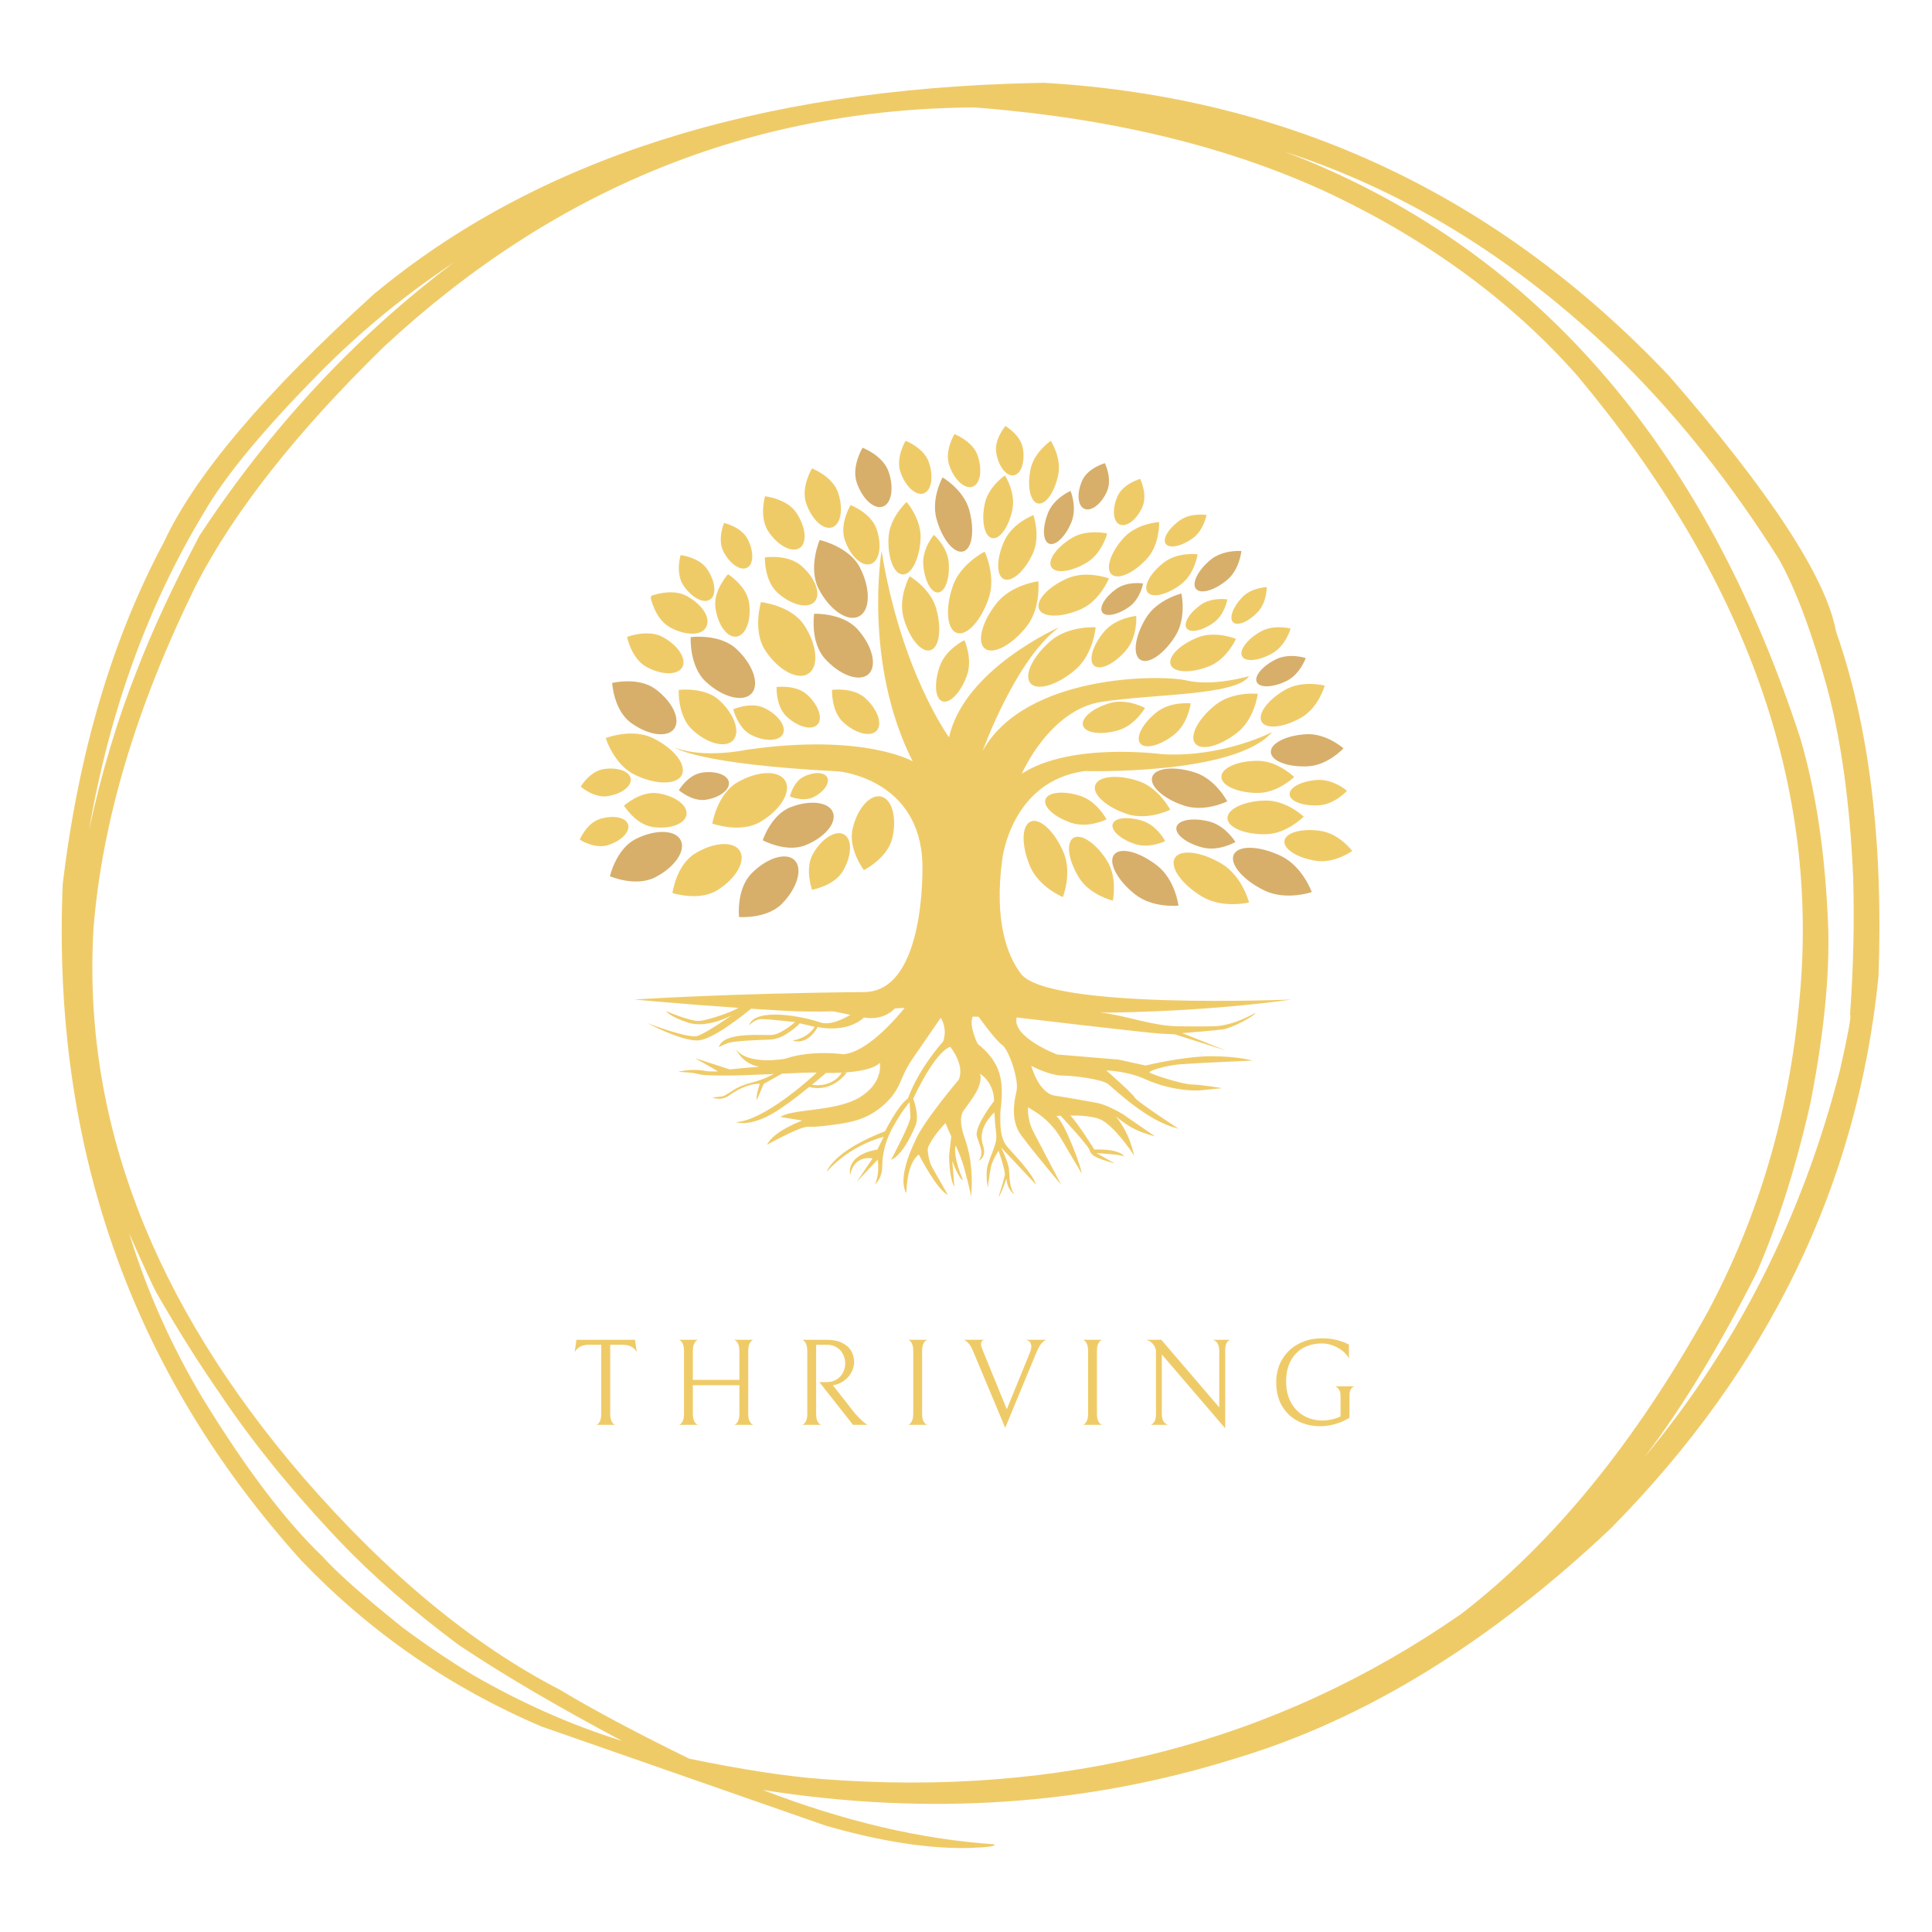 <svg xmlns="http://www.w3.org/2000/svg" xmlns:xlink="http://www.w3.org/1999/xlink" width="500" zoomAndPan="magnify" viewBox="0 0 375 375" height="500" preserveAspectRatio="xMidYMid meet" version="1.2"><defs><clipPath id="c4c28134f4"><path d="M 123 106 L 251 106 L 251 232.688 L 123 232.688 Z M 123 106 "/></clipPath><clipPath id="5a5011b592"><path d="M 193 82.688 L 199 82.688 L 199 93 L 193 93 Z M 193 82.688 "/></clipPath><clipPath id="bcdafde854"><path d="M 112.5 149 L 123 149 L 123 155 L 112.5 155 Z M 112.5 149 "/></clipPath><clipPath id="72d51463f8"><path d="M 112.5 158 L 122 158 L 122 165 L 112.5 165 Z M 112.5 158 "/></clipPath><clipPath id="cb106f97de"><path d="M 249 161 L 262.5 161 L 262.5 168 L 249 168 Z M 249 161 "/></clipPath></defs><g id="bd4c97e1af"><path style=" stroke:none;fill-rule:nonzero;fill:#efcb68;fill-opacity:1;" d="M 88.215 50.859 L 87.555 51.348 C 68.719 65.609 52.445 83.137 38.742 103.934 C 33.562 113.738 29.484 122.527 26.512 130.293 C 22.797 139.668 19.727 149.898 17.297 160.984 C 21.289 137.996 28.695 117.539 39.516 99.613 C 43.602 92.48 51.188 83.32 62.266 72.129 C 70.012 64.297 78.66 57.203 88.215 50.859 M 249.387 29.457 L 250.176 29.719 C 273.738 37.5 295.398 51.086 315.16 70.473 C 326.094 81.348 336.148 94.055 345.328 108.598 C 348.523 114.363 351.551 122.383 354.414 132.656 C 357.281 142.992 359.043 155.5 359.691 170.18 C 359.957 178.68 359.754 187.621 359.09 197.012 C 359.41 196.914 358.766 200.461 357.152 207.648 C 349.871 236.133 337.203 261.215 319.152 282.895 C 326.57 273.125 333.863 261.125 341.027 246.891 C 345.199 237.258 348.684 226.223 351.473 213.793 C 354.289 199.25 355.371 186.98 354.715 176.984 C 354.066 164.293 352.312 153.082 349.457 143.352 C 330.633 85.691 297.277 47.727 249.387 29.457 M 25.082 239.43 L 25.145 239.574 C 27.953 245.895 29.68 249.645 30.316 250.832 C 34.465 258.051 38.559 264.566 42.605 270.387 C 48.84 279.738 56.598 289.312 65.879 299.102 C 72.312 305.863 80.051 312.605 89.094 319.328 C 97.582 325.008 108.129 331.203 120.73 337.91 C 110.953 334.867 101.293 330.594 91.75 325.086 C 87.086 322.25 82.547 319.184 78.141 315.895 C 70.617 309.875 65.418 305.266 62.547 302.066 C 55.449 295.277 47.727 285.082 39.383 271.48 C 33.258 261.242 28.492 250.559 25.082 239.43 M 189.082 20.855 L 190.008 20.922 C 216.332 23.031 239.168 28.645 258.52 37.762 C 277.637 46.902 293.512 58.617 306.148 72.91 C 339.02 112.246 353.379 152.77 349.227 194.48 C 347.242 216.168 341.312 236.242 331.438 254.703 C 317.352 280.043 301.422 299.555 283.648 313.242 C 247.66 338.266 206.211 348.949 159.305 345.293 C 152.562 344.781 144.062 343.473 133.797 341.367 C 123.535 336.34 115.18 331.891 108.734 328.012 C 91.734 319.242 75.113 305.5 58.875 286.781 C 29.531 252.688 15.961 217.129 18.156 180.113 C 19.84 159.273 26.469 137.094 38.047 113.578 C 45.367 99.336 57.5 83.934 74.449 67.367 C 107.504 36.621 145.715 21.117 189.082 20.855 M 202.758 16.078 L 200.793 16.109 C 146.75 17.258 103.996 30.934 72.527 57.129 C 51.324 76.344 37.754 92.383 31.809 105.242 C 21.781 123.969 15.238 146.086 12.172 171.598 C 10.043 222.57 25.496 266.355 58.531 302.945 C 71.855 316.844 87.379 327.566 105.102 335.113 L 160.277 354.363 C 170.953 357.434 180.246 358.875 188.156 358.688 C 191.781 358.566 193.387 358.328 192.977 357.973 C 178.781 357.02 163.805 353.504 148.055 347.43 C 180.156 352.512 210.855 350.438 240.152 341.203 C 265.008 333.695 289.18 318.844 312.668 296.652 C 343.262 265.66 360.578 229.945 364.617 189.512 C 365.562 163.281 362.816 140.965 356.371 122.562 C 354.465 112.152 343.672 95.629 323.992 72.992 C 290.73 37.848 250.316 18.875 202.758 16.078 "/><g clip-rule="nonzero" clip-path="url(#c4c28134f4)"><path style=" stroke:none;fill-rule:nonzero;fill:#efcb68;fill-opacity:1;" d="M 228.641 199.199 C 223.691 199.133 218.859 197.18 213.898 196.574 C 213.762 196.559 213.629 196.543 213.496 196.527 C 214.543 196.547 215.578 196.547 216.602 196.527 C 236.73 196.152 250.68 194.004 250.68 194.004 C 250.68 194.004 203.391 196.012 198.137 188.98 C 195.516 185.477 192.91 178.836 194.547 166.719 C 194.547 166.719 196.27 151.559 210.57 149.66 C 210.57 149.66 239.691 150.523 246.926 142.082 C 246.926 142.082 237.449 147.078 225.559 146.387 C 225.559 146.387 207.812 143.977 198.336 150.18 C 198.336 150.18 203.68 137.773 213.844 136.223 C 224.012 134.672 240.035 135.016 242.445 131.227 C 242.445 131.227 235.555 133.293 230.387 132.086 C 225.215 130.879 199.027 130.879 190.754 145.699 C 190.754 145.699 197.129 127.953 205.574 121.75 C 205.574 121.75 187.137 129.848 184.207 143.113 C 184.207 143.113 174.902 130.363 171.113 106.93 C 171.113 106.93 167.492 128.641 177.145 147.766 C 177.145 147.766 167.668 142.254 144.922 145.527 C 144.922 145.527 136.766 147.309 131.023 145.125 C 131.023 145.125 135.387 148.34 162.727 149.719 C 162.727 149.719 178.578 151.098 179.039 167.641 C 179.039 167.641 179.844 192.449 167.742 192.559 C 141.5 192.793 123.172 194.004 123.172 194.004 C 123.172 194.004 131.309 194.805 143.328 195.625 C 141.727 196.605 137.383 197.984 135.848 198.156 C 134.125 198.348 129.262 196.242 129.262 196.242 C 129.262 196.242 129.914 197.312 133.59 198.5 C 137.266 199.688 142.012 197.086 142.012 197.086 C 142.012 197.086 137.18 200.453 135.418 201.066 C 133.656 201.68 125.625 198.578 125.625 198.578 C 125.625 198.578 132.211 202.102 135.504 201.945 C 138.234 201.82 143.926 197.32 145.785 195.789 C 147.82 195.922 149.949 196.055 152.16 196.184 C 155.375 196.371 158.531 196.379 161.711 196.297 L 165.047 196.973 C 163.434 197.945 160.973 199.086 159.129 198.426 C 156.141 197.352 146.531 195.398 145.383 199.035 C 145.383 199.035 146.453 197.848 147.68 197.812 C 148.902 197.773 154.34 198.387 154.34 198.387 C 154.34 198.387 151.969 200.453 150.207 200.836 C 148.82 201.137 140.469 200.004 139.523 203.25 C 139.523 203.25 140.844 202.586 141.32 202.445 C 142.734 202.027 146.852 201.867 149.199 201.797 C 150.383 201.762 151.535 201.406 152.531 200.766 C 153.543 200.117 154.734 199.273 155.223 198.621 L 158.133 199.305 C 158.133 199.305 156.98 201.457 153.844 201.953 C 153.844 201.953 156.562 203.172 158.707 199.344 C 158.707 199.344 164.191 200.676 167.684 197.508 C 170.996 198.039 172.918 196.555 173.707 195.73 C 174.328 195.699 174.957 195.664 175.59 195.633 C 173.539 198.164 168.191 204.219 163.703 204.629 C 163.703 204.629 157.602 203.73 152.406 205.492 C 152.406 205.492 145.266 206.887 142.852 203.672 C 142.852 203.672 144.078 206.492 147.348 207.047 C 147.238 207.062 147.129 207.074 147.023 207.082 C 145.473 207.211 143.871 207.32 141.66 207.574 L 134.887 205.371 L 139.367 207.938 C 138.473 208.023 137.562 207.98 136.668 207.824 C 134.066 207.363 131.652 208.035 131.652 208.035 C 131.652 208.035 134.137 208.16 134.887 208.332 C 136.672 208.742 136.652 208.707 140.613 208.762 C 142.57 208.793 146.512 208.625 150.188 208.461 C 150.059 208.527 149.91 208.602 149.758 208.684 C 148.582 209.289 147.344 209.762 146.062 210.09 C 144.895 210.387 143.418 210.871 142.348 211.59 C 141.805 211.953 141.258 212.305 140.688 212.621 C 140.477 212.742 140.238 212.816 139.996 212.84 L 138.277 213.016 C 138.277 213.016 138.363 213.055 138.512 213.102 C 139.535 213.445 140.656 213.258 141.531 212.625 C 142.707 211.777 145.074 210.324 147.484 210.352 C 147.484 210.352 146.605 212.922 146.91 213.484 L 148.25 210.371 L 151.801 208.391 C 154.918 208.25 157.574 208.141 158.246 208.188 C 158.32 208.195 158.414 208.199 158.523 208.207 C 157.145 209.484 148.281 217.52 142.852 217.801 C 142.852 217.801 144.805 218.68 148.863 216.727 C 151.094 215.656 154.477 213.082 157.074 210.98 C 161.684 212.152 164.332 208.188 164.332 208.188 L 163.621 208.188 C 166.477 208.023 169.586 207.535 170.766 206.293 C 170.766 206.293 171.57 210.086 166.918 212.957 C 162.266 215.828 153.824 215.141 151.469 216.805 L 155.719 217.492 C 155.719 217.492 150.09 219.562 148.883 222.203 C 148.883 222.203 155.203 218.641 156.867 218.699 C 158.77 218.766 160.738 218.457 162.617 218.195 C 164.988 217.859 167.148 217.387 169.242 216.141 C 170.598 215.336 171.824 214.316 172.859 213.129 C 173.996 211.82 174.59 210.438 175.258 208.875 C 175.75 207.73 176.352 206.633 177.059 205.605 L 182.598 197.551 C 182.598 197.551 183.977 199.574 183.059 202.16 C 183.059 202.16 178.461 207.156 176.223 213.188 C 174.164 214.738 171.801 219.562 171.801 219.562 C 161.5 223.543 160.465 227.449 160.465 227.449 C 165.215 222.09 171.508 220.672 171.508 220.672 L 170.309 223.121 C 163.914 224.234 165.023 228.062 165.023 228.062 C 165.789 224.043 169.367 224.844 169.367 224.844 L 166.285 229.402 L 170.344 225.094 C 170.344 225.094 170.5 225.457 170.461 226.949 C 170.422 228.445 169.848 229.938 169.848 229.938 C 171.168 228.52 171.246 227.148 171.258 226.117 C 171.301 222.664 172.668 219.957 173.219 218.949 C 175.07 215.547 176.547 213.934 176.547 213.934 L 176.691 216.453 L 176.719 216.695 C 176.844 217.906 172.949 225.113 172.949 225.113 C 172.949 225.113 175.094 224.691 177.695 218.488 C 178.527 216.512 177.258 213.242 177.258 213.242 C 177.258 213.242 181.336 204.285 184.438 203.191 C 184.438 203.191 187.309 206.66 186.102 209.551 C 186.102 209.551 178.98 217.953 177.602 221.516 C 177.602 221.516 173.984 228.578 175.934 231.566 C 175.934 231.566 175.914 225.828 178.348 224.098 C 178.348 224.098 181.852 230.992 183.977 231.91 C 183.977 231.91 183.09 230.336 181.07 226.816 C 180.664 226.109 180.379 225.34 180.246 224.539 C 180.121 223.816 179.918 223.043 180.27 222.375 C 181.66 219.734 183.516 218.062 183.516 217.953 C 183.516 218.059 183.617 218.219 183.656 218.312 C 183.789 218.652 183.93 218.992 184.074 219.328 C 184.281 219.809 184.504 220.285 184.73 220.754 L 184.633 220.594 C 184.633 220.594 184.281 223.621 184.211 224.367 C 184.211 224.367 184.242 228.789 185.238 230.32 L 184.836 225.305 C 184.836 225.305 186.082 228.887 186.926 229.059 C 186.926 229.059 184.941 224.703 185.484 222.316 C 185.66 222.684 185.828 223.055 185.988 223.434 C 186.566 224.812 187.043 226.238 187.406 227.691 C 187.633 228.605 187.891 229.512 188.109 230.434 C 188.254 231.047 188.414 231.68 188.457 232.312 C 188.457 232.312 188.891 229.762 188.383 225.66 C 188.176 223.988 187.766 222.352 187.203 220.766 C 186.676 219.273 186.094 216.934 187.02 215.598 C 188.457 213.531 190.867 210.773 190.238 208.418 C 190.238 208.418 192.938 210.027 192.938 213.703 C 192.938 213.703 189.07 218.68 189.605 220.559 C 190.141 222.434 191.137 223.773 189.91 225.305 C 189.91 225.305 191.594 224.691 190.828 222.395 C 190.105 220.219 190.754 218.148 193 215.918 C 193.082 217.418 193.227 218.891 193.352 220.008 C 193.43 220.688 193.375 221.379 193.18 222.035 C 192.734 223.523 192.043 224.969 191.707 226.195 C 191.227 227.965 191.719 230.32 191.711 230.551 C 191.695 230.934 192.098 227.449 192.391 226.309 C 192.711 225.059 193.816 223.352 193.816 223.352 C 193.816 223.352 195.172 227.266 195.043 228.062 C 194.914 228.859 193.816 232.312 193.816 232.312 C 194.316 231.852 195.348 228.75 195.348 228.75 C 195.52 231.105 196.957 231.852 196.957 231.852 C 195.922 230.664 195.961 228.445 195.848 226.988 C 195.73 225.535 194.285 222.691 194.285 222.691 L 201.09 229.938 C 200.387 227.742 197.32 224.637 195.551 222.633 C 194.484 221.426 194.223 219.684 194.172 218.074 C 194.141 217.098 194.141 216.047 194.227 215.312 C 194.918 209.574 194.199 206.18 189.777 202.617 C 189.777 202.617 188 199.16 188.801 197.328 L 189.949 197.355 C 189.949 197.355 193.164 201.871 194.488 202.789 C 195.809 203.711 197.816 209.566 197.301 211.809 C 196.785 214.047 196.152 217.578 198.219 220.367 C 201.004 224.117 205.973 229.957 205.973 229.957 L 200.613 219.73 C 199.836 218.246 199.465 216.582 199.543 214.91 L 200.895 215.758 C 202.949 217.051 204.664 218.812 205.898 220.906 L 209.938 227.746 C 210.023 226.914 206.691 217.867 205.035 216.613 C 205.035 216.613 205.352 216.59 205.863 216.562 C 206.797 217.57 211.125 222.27 211.43 223.121 C 211.773 224.078 212.082 224.668 216.406 225.828 L 212.809 223.812 C 212.809 223.812 217.762 224.07 218.246 224.5 C 218.246 224.5 217.621 222.965 212.406 223.121 C 212.406 223.121 209.363 218.203 207.762 216.516 C 209.625 216.512 212.012 216.637 213.461 217.227 C 216.102 218.297 219.738 223.621 220.121 224.309 C 220.121 224.309 219.434 220.098 216.562 216.688 C 216.562 216.688 218.754 218.5 220.504 219.293 C 222.441 220.172 224.18 220.559 224.18 220.559 L 217.863 216.203 C 216.773 215.57 214.582 214.375 212.91 214.066 C 210.324 213.594 206.648 212.934 204.77 212.668 C 201.594 212.219 200.172 206.887 200.172 206.887 C 200.172 206.887 203.621 208.727 206.148 208.762 C 208.676 208.801 213.883 209.492 215.07 210.41 C 216.258 211.328 222.805 217.762 228.738 219.062 C 228.738 219.062 220.66 213.816 220.238 213.012 C 219.816 212.211 214.723 207.77 214.723 207.77 C 214.723 207.77 218.746 207.844 222.344 209.492 C 225.941 211.137 230.77 212.02 234.098 211.52 L 237.199 211.215 C 237.199 211.215 233.328 210.539 231.246 210.488 C 229.32 210.441 223.492 208.496 223.148 208.188 C 222.805 207.883 226.211 206.812 229.008 206.582 C 231.801 206.352 243.098 205.855 243.098 205.855 C 243.098 205.855 240.492 205.051 235.246 205.012 C 230 204.973 222.344 206.812 222.344 206.812 L 217.098 205.664 L 205.152 204.668 C 205.152 204.668 196.344 201.305 197.34 197.492 C 197.34 197.492 222.957 200.531 225.484 200.645 L 228.012 200.762 L 237.965 203.902 L 229.465 200.531 C 229.465 200.531 235.746 200.035 237.391 199.805 C 239.039 199.574 243.594 197.199 243.672 196.586 C 243.672 196.586 239.574 199.078 235.707 199.191 C 233.82 199.246 231.02 199.23 228.641 199.199 Z M 157.59 210.562 C 158.793 209.578 159.777 208.738 160.332 208.262 C 161.219 208.273 162.289 208.262 163.406 208.199 C 161.574 210.969 158.457 210.699 157.59 210.562 Z M 157.59 210.562 "/></g><path style=" stroke:none;fill-rule:nonzero;fill:#efcb68;fill-opacity:1;" d="M 191.898 116.156 C 190.402 120.512 187.629 123.504 185.707 122.84 C 183.781 122.18 183.438 118.113 184.934 113.758 C 186.434 109.406 191.129 107.074 191.129 107.074 C 191.129 107.074 193.398 111.801 191.898 116.156 Z M 191.898 116.156 "/><path style=" stroke:none;fill-rule:nonzero;fill:#efcb68;fill-opacity:1;" d="M 200.457 107.461 C 198.875 110.891 196.363 113.102 194.848 112.402 C 193.332 111.703 193.387 108.359 194.969 104.926 C 196.555 101.496 200.578 99.984 200.578 99.984 C 200.578 99.984 202.039 104.031 200.457 107.461 Z M 200.457 107.461 "/><path style=" stroke:none;fill-rule:nonzero;fill:#efcb68;fill-opacity:1;" d="M 205.398 92.191 C 204.711 95.551 202.949 98.027 201.465 97.723 C 199.98 97.422 199.336 94.449 200.023 91.09 C 200.715 87.73 203.957 85.559 203.957 85.559 C 203.957 85.559 206.09 88.832 205.398 92.191 Z M 205.398 92.191 "/><path style=" stroke:none;fill-rule:nonzero;fill:#efcb68;fill-opacity:1;" d="M 196.504 98.914 C 195.812 102.273 194.055 104.75 192.57 104.445 C 191.086 104.141 190.441 101.172 191.129 97.812 C 191.816 94.453 195.062 92.277 195.062 92.277 C 195.062 92.277 197.191 95.555 196.504 98.914 Z M 196.504 98.914 "/><path style=" stroke:none;fill-rule:nonzero;fill:#d7af6b;fill-opacity:1;" d="M 188.121 98.965 C 189.227 102.93 188.703 106.543 186.953 107.031 C 185.199 107.52 182.883 104.699 181.777 100.734 C 180.672 96.77 182.949 92.668 182.949 92.668 C 182.949 92.668 187.02 95 188.121 98.965 Z M 188.121 98.965 "/><path style=" stroke:none;fill-rule:nonzero;fill:#efcb68;fill-opacity:1;" d="M 181.73 118.148 C 182.836 122.113 182.309 125.727 180.559 126.215 C 178.805 126.703 176.488 123.883 175.383 119.918 C 174.277 115.949 176.555 111.852 176.555 111.852 C 176.555 111.852 180.625 114.184 181.73 118.148 Z M 181.73 118.148 "/><path style=" stroke:none;fill-rule:nonzero;fill:#efcb68;fill-opacity:1;" d="M 184.148 109.219 C 184.379 112.312 183.457 114.898 182.09 115 C 180.723 115.102 179.43 112.676 179.203 109.586 C 178.973 106.492 181.262 103.805 181.262 103.805 C 181.262 103.805 183.922 106.125 184.148 109.219 Z M 184.148 109.219 "/><path style=" stroke:none;fill-rule:nonzero;fill:#efcb68;fill-opacity:1;" d="M 178.684 104.645 C 178.465 108.527 176.895 111.594 175.18 111.5 C 173.465 111.402 172.254 108.176 172.469 104.293 C 172.688 100.41 175.973 97.438 175.973 97.438 C 175.973 97.438 178.902 100.762 178.684 104.645 Z M 178.684 104.645 "/><path style=" stroke:none;fill-rule:nonzero;fill:#efcb68;fill-opacity:1;" d="M 187.676 131.133 C 186.492 134.41 184.363 136.641 182.914 136.121 C 181.469 135.598 181.254 132.52 182.434 129.242 C 183.613 125.969 187.191 124.258 187.191 124.258 C 187.191 124.258 188.855 127.855 187.676 131.133 Z M 187.676 131.133 "/><path style=" stroke:none;fill-rule:nonzero;fill:#efcb68;fill-opacity:1;" d="M 209.781 118.254 C 206.039 119.902 202.414 119.898 201.688 118.246 C 200.961 116.594 203.402 113.918 207.145 112.27 C 210.887 110.621 215.238 112.277 215.238 112.277 C 215.238 112.277 213.523 116.605 209.781 118.254 Z M 209.781 118.254 "/><path style=" stroke:none;fill-rule:nonzero;fill:#efcb68;fill-opacity:1;" d="M 222.617 108.445 C 220.066 111.25 216.992 112.609 215.754 111.48 C 214.516 110.355 215.578 107.168 218.133 104.367 C 220.684 101.562 224.992 101.332 224.992 101.332 C 224.992 101.332 225.168 105.645 222.617 108.445 Z M 222.617 108.445 "/><path style=" stroke:none;fill-rule:nonzero;fill:#efcb68;fill-opacity:1;" d="M 229.23 113.418 C 226.547 115.453 223.645 116.145 222.746 114.961 C 221.848 113.773 223.293 111.164 225.973 109.129 C 228.656 107.094 232.457 107.59 232.457 107.59 C 232.457 107.59 231.91 111.387 229.23 113.418 Z M 229.23 113.418 "/><path style=" stroke:none;fill-rule:nonzero;fill:#efcb68;fill-opacity:1;" d="M 234.68 129.328 C 231.184 130.719 227.848 130.59 227.234 129.047 C 226.621 127.5 228.961 125.125 232.457 123.734 C 235.953 122.344 239.898 124.016 239.898 124.016 C 239.898 124.016 238.176 127.938 234.68 129.328 Z M 234.68 129.328 "/><path style=" stroke:none;fill-rule:nonzero;fill:#d7af6b;fill-opacity:1;" d="M 228.164 123.387 C 225.965 126.938 222.91 129.027 221.34 128.059 C 219.773 127.086 220.285 123.418 222.484 119.867 C 224.684 116.32 229.305 115.199 229.305 115.199 C 229.305 115.199 230.363 119.836 228.164 123.387 Z M 228.164 123.387 "/><path style=" stroke:none;fill-rule:nonzero;fill:#efcb68;fill-opacity:1;" d="M 235.523 120.895 C 233.34 122.445 231.012 122.922 230.324 121.953 C 229.641 120.988 230.859 118.949 233.043 117.398 C 235.23 115.848 238.242 116.34 238.242 116.34 C 238.242 116.34 237.711 119.348 235.523 120.895 Z M 235.523 120.895 "/><path style=" stroke:none;fill-rule:nonzero;fill:#d7af6b;fill-opacity:1;" d="M 219.156 117.801 C 216.969 119.352 214.641 119.824 213.957 118.859 C 213.273 117.895 214.488 115.855 216.676 114.305 C 218.863 112.754 221.875 113.246 221.875 113.246 C 221.875 113.246 221.344 116.25 219.156 117.801 Z M 219.156 117.801 "/><path style=" stroke:none;fill-rule:nonzero;fill:#efcb68;fill-opacity:1;" d="M 231.469 104.508 C 229.285 106.059 226.957 106.531 226.27 105.566 C 225.586 104.602 226.805 102.559 228.988 101.008 C 231.176 99.457 234.188 99.949 234.188 99.949 C 234.188 99.949 233.656 102.957 231.469 104.508 Z M 231.469 104.508 "/><path style=" stroke:none;fill-rule:nonzero;fill:#d7af6b;fill-opacity:1;" d="M 214.852 95.406 C 213.75 97.852 211.785 99.348 210.465 98.75 C 209.145 98.156 208.969 95.691 210.07 93.246 C 211.172 90.805 214.457 89.902 214.457 89.902 C 214.457 89.902 215.957 92.965 214.852 95.406 Z M 214.852 95.406 "/><g clip-rule="nonzero" clip-path="url(#5a5011b592)"><path style=" stroke:none;fill-rule:nonzero;fill:#efcb68;fill-opacity:1;" d="M 198.547 87.035 C 198.992 89.68 198.195 92.016 196.77 92.258 C 195.34 92.5 193.82 90.555 193.371 87.91 C 192.926 85.266 195.148 82.688 195.148 82.688 C 195.148 82.688 198.098 84.395 198.547 87.035 Z M 198.547 87.035 "/></g><path style=" stroke:none;fill-rule:nonzero;fill:#efcb68;fill-opacity:1;" d="M 189.766 88.418 C 190.73 91.234 190.281 93.945 188.758 94.469 C 187.234 94.988 185.215 93.129 184.246 90.309 C 183.281 87.492 185.254 84.262 185.254 84.262 C 185.254 84.262 188.797 85.598 189.766 88.418 Z M 189.766 88.418 "/><path style=" stroke:none;fill-rule:nonzero;fill:#efcb68;fill-opacity:1;" d="M 180.289 89.715 C 181.254 92.535 180.805 95.242 179.281 95.766 C 177.758 96.289 175.738 94.426 174.77 91.609 C 173.805 88.789 175.777 85.559 175.777 85.559 C 175.777 85.559 179.32 86.898 180.289 89.715 Z M 180.289 89.715 "/><path style=" stroke:none;fill-rule:nonzero;fill:#efcb68;fill-opacity:1;" d="M 162.656 95.578 C 163.738 98.73 163.23 101.766 161.527 102.352 C 159.82 102.938 157.559 100.852 156.477 97.695 C 155.395 94.539 157.605 90.922 157.605 90.922 C 157.605 90.922 161.57 92.422 162.656 95.578 Z M 162.656 95.578 "/><path style=" stroke:none;fill-rule:nonzero;fill:#efcb68;fill-opacity:1;" d="M 154.566 99.523 C 156.426 102.293 156.719 105.352 155.223 106.359 C 153.723 107.363 151.004 105.934 149.145 103.164 C 147.285 100.395 148.488 96.328 148.488 96.328 C 148.488 96.328 152.707 96.754 154.566 99.523 Z M 154.566 99.523 "/><path style=" stroke:none;fill-rule:nonzero;fill:#efcb68;fill-opacity:1;" d="M 155.613 109.879 C 158.281 112.25 159.402 115.344 158.117 116.785 C 156.836 118.227 153.633 117.473 150.969 115.098 C 148.301 112.723 148.461 108.191 148.461 108.191 C 148.461 108.191 152.949 107.504 155.613 109.879 Z M 155.613 109.879 "/><path style=" stroke:none;fill-rule:nonzero;fill:#d7af6b;fill-opacity:1;" d="M 166.457 122.148 C 169.367 125.387 170.305 129.289 168.555 130.863 C 166.805 132.434 163.023 131.082 160.113 127.844 C 157.203 124.602 158.02 119.129 158.02 119.129 C 158.02 119.129 163.547 118.906 166.457 122.148 Z M 166.457 122.148 "/><path style=" stroke:none;fill-rule:nonzero;fill:#efcb68;fill-opacity:1;" d="M 156.066 121.312 C 158.613 125.145 159 129.367 156.926 130.742 C 154.855 132.121 151.113 130.129 148.566 126.301 C 146.02 122.469 147.703 116.867 147.703 116.867 C 147.703 116.867 153.52 117.48 156.066 121.312 Z M 156.066 121.312 "/><path style=" stroke:none;fill-rule:nonzero;fill:#efcb68;fill-opacity:1;" d="M 137.293 110.512 C 138.875 112.891 139.117 115.512 137.828 116.367 C 136.543 117.223 134.219 115.988 132.637 113.609 C 131.055 111.23 132.102 107.754 132.102 107.754 C 132.102 107.754 135.711 108.133 137.293 110.512 Z M 137.293 110.512 "/><path style=" stroke:none;fill-rule:nonzero;fill:#efcb68;fill-opacity:1;" d="M 145.406 117.066 C 145.859 120.41 144.762 123.32 142.953 123.566 C 141.145 123.812 139.312 121.297 138.859 117.953 C 138.406 114.605 141.312 111.453 141.312 111.453 C 141.312 111.453 144.953 113.719 145.406 117.066 Z M 145.406 117.066 "/><path style=" stroke:none;fill-rule:nonzero;fill:#efcb68;fill-opacity:1;" d="M 133.316 115.691 C 136.281 117.305 137.977 119.914 137.102 121.52 C 136.227 123.121 133.117 123.109 130.152 121.492 C 127.188 119.875 126.367 115.664 126.367 115.664 C 126.367 115.664 130.352 114.074 133.316 115.691 Z M 133.316 115.691 "/><path style=" stroke:none;fill-rule:nonzero;fill:#efcb68;fill-opacity:1;" d="M 133.23 115.977 C 136.191 117.594 137.887 120.203 137.012 121.805 C 136.141 123.406 133.027 123.395 130.066 121.777 C 127.102 120.16 126.281 115.949 126.281 115.949 C 126.281 115.949 130.266 114.359 133.23 115.977 Z M 133.23 115.977 "/><path style=" stroke:none;fill-rule:nonzero;fill:#efcb68;fill-opacity:1;" d="M 128.664 123.656 C 131.625 125.273 133.32 127.883 132.445 129.484 C 131.574 131.09 128.461 131.078 125.5 129.461 C 122.535 127.844 121.715 123.633 121.715 123.633 C 121.715 123.633 125.699 122.043 128.664 123.656 Z M 128.664 123.656 "/><path style=" stroke:none;fill-rule:nonzero;fill:#d7af6b;fill-opacity:1;" d="M 142.922 125.949 C 146.18 128.973 147.5 132.852 145.863 134.613 C 144.23 136.375 140.262 135.352 137.004 132.328 C 133.742 129.305 134.062 123.664 134.062 123.664 C 134.062 123.664 139.664 122.922 142.922 125.949 Z M 142.922 125.949 "/><path style=" stroke:none;fill-rule:nonzero;fill:#efcb68;fill-opacity:1;" d="M 139.664 135.957 C 142.574 138.656 143.75 142.121 142.293 143.691 C 140.832 145.266 137.289 144.352 134.379 141.652 C 131.469 138.953 131.75 133.914 131.75 133.914 C 131.75 133.914 136.754 133.254 139.664 135.957 Z M 139.664 135.957 "/><path style=" stroke:none;fill-rule:nonzero;fill:#efcb68;fill-opacity:1;" d="M 148.445 137.457 C 151.105 138.781 152.684 141.023 151.969 142.465 C 151.25 143.902 148.512 143.996 145.848 142.668 C 143.188 141.344 142.324 137.664 142.324 137.664 C 142.324 137.664 145.781 136.129 148.445 137.457 Z M 148.445 137.457 "/><path style=" stroke:none;fill-rule:nonzero;fill:#efcb68;fill-opacity:1;" d="M 156.672 134.844 C 158.867 136.852 159.766 139.441 158.68 140.629 C 157.594 141.816 154.934 141.148 152.738 139.137 C 150.547 137.129 150.734 133.352 150.734 133.352 C 150.734 133.352 154.48 132.832 156.672 134.844 Z M 156.672 134.844 "/><path style=" stroke:none;fill-rule:nonzero;fill:#efcb68;fill-opacity:1;" d="M 167.973 135.527 C 170.363 137.715 171.34 140.539 170.156 141.828 C 168.973 143.121 166.078 142.395 163.688 140.207 C 161.297 138.016 161.504 133.902 161.504 133.902 C 161.504 133.902 165.582 133.34 167.973 135.527 Z M 167.973 135.527 "/><path style=" stroke:none;fill-rule:nonzero;fill:#d7af6b;fill-opacity:1;" d="M 127.234 133.762 C 130.555 136.219 132.168 139.668 130.84 141.461 C 129.512 143.258 125.746 142.719 122.426 140.262 C 119.105 137.805 118.82 132.562 118.82 132.562 C 118.82 132.562 123.918 131.305 127.234 133.762 Z M 127.234 133.762 "/><path style=" stroke:none;fill-rule:nonzero;fill:#efcb68;fill-opacity:1;" d="M 126.691 143.246 C 130.773 145.219 133.309 148.418 132.352 150.395 C 131.398 152.371 127.316 152.375 123.238 150.402 C 119.156 148.43 117.574 143.258 117.574 143.258 C 117.574 143.258 122.613 141.277 126.691 143.246 Z M 126.691 143.246 "/><path style=" stroke:none;fill-rule:nonzero;fill:#efcb68;fill-opacity:1;" d="M 143.09 151.875 C 146.996 149.582 151.172 149.434 152.41 151.547 C 153.652 153.66 151.488 157.234 147.578 159.527 C 143.672 161.82 138.258 159.855 138.258 159.855 C 138.258 159.855 139.18 154.168 143.09 151.875 Z M 143.09 151.875 "/><path style=" stroke:none;fill-rule:nonzero;fill:#d7af6b;fill-opacity:1;" d="M 136.199 149.977 C 138.883 149.547 141.242 150.379 141.473 151.828 C 141.703 153.277 139.715 154.797 137.035 155.227 C 134.352 155.652 131.762 153.371 131.762 153.371 C 131.762 153.371 133.52 150.402 136.199 149.977 Z M 136.199 149.977 "/><g clip-rule="nonzero" clip-path="url(#bcdafde854)"><path style=" stroke:none;fill-rule:nonzero;fill:#efcb68;fill-opacity:1;" d="M 117.148 149.281 C 119.832 148.855 122.191 149.684 122.422 151.137 C 122.652 152.586 120.664 154.105 117.984 154.531 C 115.301 154.961 112.711 152.68 112.711 152.68 C 112.711 152.68 114.469 149.711 117.148 149.281 Z M 117.148 149.281 "/></g><g clip-rule="nonzero" clip-path="url(#72d51463f8)"><path style=" stroke:none;fill-rule:nonzero;fill:#efcb68;fill-opacity:1;" d="M 116.422 158.969 C 119.012 158.152 121.469 158.625 121.91 160.027 C 122.352 161.426 120.609 163.223 118.02 164.039 C 115.43 164.855 112.531 162.984 112.531 162.984 C 112.531 162.984 113.832 159.785 116.422 158.969 Z M 116.422 158.969 "/></g><path style=" stroke:none;fill-rule:nonzero;fill:#efcb68;fill-opacity:1;" d="M 127.656 153.969 C 131.004 154.445 133.512 156.301 133.25 158.113 C 132.992 159.922 130.066 161.004 126.719 160.527 C 123.371 160.047 121.121 156.379 121.121 156.379 C 121.121 156.379 124.305 153.488 127.656 153.969 Z M 127.656 153.969 "/><path style=" stroke:none;fill-rule:nonzero;fill:#d7af6b;fill-opacity:1;" d="M 153.391 156.699 C 157.148 155.199 160.855 155.633 161.664 157.664 C 162.477 159.699 160.086 162.559 156.324 164.059 C 152.562 165.559 148.047 163.094 148.047 163.094 C 148.047 163.094 149.629 158.195 153.391 156.699 Z M 153.391 156.699 "/><path style=" stroke:none;fill-rule:nonzero;fill:#efcb68;fill-opacity:1;" d="M 165.492 160.848 C 166.41 156.906 168.887 154.113 171.016 154.609 C 173.148 155.109 174.129 158.707 173.207 162.648 C 172.285 166.59 167.68 168.887 167.68 168.887 C 167.68 168.887 164.57 164.789 165.492 160.848 Z M 165.492 160.848 "/><path style=" stroke:none;fill-rule:nonzero;fill:#efcb68;fill-opacity:1;" d="M 157.84 165.652 C 159.562 162.691 162.254 161.047 163.855 161.98 C 165.457 162.91 165.355 166.066 163.633 169.027 C 161.91 171.988 157.617 172.699 157.617 172.699 C 157.617 172.699 156.117 168.613 157.84 165.652 Z M 157.84 165.652 "/><path style=" stroke:none;fill-rule:nonzero;fill:#d7af6b;fill-opacity:1;" d="M 145.844 169.562 C 148.816 166.512 152.562 165.344 154.211 166.949 C 155.859 168.559 154.785 172.332 151.812 175.379 C 148.84 178.43 143.445 177.992 143.445 177.992 C 143.445 177.992 142.871 172.609 145.844 169.562 Z M 145.844 169.562 "/><path style=" stroke:none;fill-rule:nonzero;fill:#efcb68;fill-opacity:1;" d="M 134.848 165.703 C 138.457 163.445 142.375 163.195 143.594 165.145 C 144.816 167.098 142.883 170.508 139.273 172.77 C 135.664 175.027 130.523 173.328 130.523 173.328 C 130.523 173.328 131.238 167.961 134.848 165.703 Z M 134.848 165.703 "/><path style=" stroke:none;fill-rule:nonzero;fill:#d7af6b;fill-opacity:1;" d="M 123.367 162.867 C 127.16 160.934 131.082 161.027 132.125 163.078 C 133.172 165.129 130.945 168.359 127.148 170.293 C 123.355 172.227 118.387 170.078 118.387 170.078 C 118.387 170.078 119.57 164.797 123.367 162.867 Z M 123.367 162.867 "/><path style=" stroke:none;fill-rule:nonzero;fill:#efcb68;fill-opacity:1;" d="M 155.945 150.785 C 157.945 149.766 160.016 149.816 160.566 150.898 C 161.117 151.98 159.941 153.684 157.941 154.703 C 155.938 155.723 153.32 154.59 153.32 154.59 C 153.32 154.59 153.945 151.805 155.945 150.785 Z M 155.945 150.785 "/><path style=" stroke:none;fill-rule:nonzero;fill:#d7af6b;fill-opacity:1;" d="M 166.914 110.164 C 169.02 114.262 168.934 118.504 166.719 119.641 C 164.504 120.777 161.004 118.383 158.898 114.285 C 156.793 110.191 159.094 104.812 159.094 104.812 C 159.094 104.812 164.809 106.07 166.914 110.164 Z M 166.914 110.164 "/><path style=" stroke:none;fill-rule:nonzero;fill:#efcb68;fill-opacity:1;" d="M 145.121 104.641 C 146.355 107.043 146.305 109.527 145.004 110.195 C 143.707 110.863 141.656 109.457 140.422 107.059 C 139.188 104.656 140.539 101.504 140.539 101.504 C 140.539 101.504 143.887 102.242 145.121 104.641 Z M 145.121 104.641 "/><path style=" stroke:none;fill-rule:nonzero;fill:#efcb68;fill-opacity:1;" d="M 170.148 102.695 C 171.234 105.852 170.727 108.883 169.02 109.469 C 167.316 110.055 165.055 107.969 163.973 104.812 C 162.891 101.656 165.102 98.039 165.102 98.039 C 165.102 98.039 169.066 99.539 170.148 102.695 Z M 170.148 102.695 "/><path style=" stroke:none;fill-rule:nonzero;fill:#d7af6b;fill-opacity:1;" d="M 172.477 91.559 C 173.559 94.715 173.055 97.746 171.348 98.332 C 169.641 98.918 167.379 96.836 166.297 93.68 C 165.215 90.523 167.426 86.906 167.426 86.906 C 167.426 86.906 171.395 88.402 172.477 91.559 Z M 172.477 91.559 "/><path style=" stroke:none;fill-rule:nonzero;fill:#efcb68;fill-opacity:1;" d="M 221.715 98.453 C 220.609 100.895 218.645 102.395 217.324 101.797 C 216.004 101.199 215.828 98.738 216.93 96.293 C 218.031 93.852 221.316 92.949 221.316 92.949 C 221.316 92.949 222.816 96.008 221.715 98.453 Z M 221.715 98.453 "/><path style=" stroke:none;fill-rule:nonzero;fill:#efcb68;fill-opacity:1;" d="M 216.98 141.773 C 213.66 142.715 210.629 142.285 210.211 140.816 C 209.797 139.348 212.156 137.395 215.477 136.457 C 218.801 135.516 222.246 137.414 222.246 137.414 C 222.246 137.414 220.305 140.832 216.98 141.773 Z M 216.98 141.773 "/><path style=" stroke:none;fill-rule:nonzero;fill:#efcb68;fill-opacity:1;" d="M 227.934 142.57 C 225.227 144.719 222.266 145.492 221.316 144.297 C 220.367 143.102 221.793 140.391 224.496 138.242 C 227.203 136.098 231.113 136.52 231.113 136.52 C 231.113 136.52 230.637 140.422 227.934 142.57 Z M 227.934 142.57 "/><path style=" stroke:none;fill-rule:nonzero;fill:#d7af6b;fill-opacity:1;" d="M 249.727 132.168 C 247.105 133.461 244.516 133.566 243.945 132.406 C 243.375 131.25 245.039 129.262 247.66 127.969 C 250.285 126.68 253.445 127.73 253.445 127.73 C 253.445 127.73 252.352 130.879 249.727 132.168 Z M 249.727 132.168 "/><path style=" stroke:none;fill-rule:nonzero;fill:#efcb68;fill-opacity:1;" d="M 240.191 142.172 C 236.836 144.836 233.164 145.793 231.988 144.309 C 230.809 142.828 232.574 139.469 235.93 136.805 C 239.285 134.145 244.133 134.668 244.133 134.668 C 244.133 134.668 243.543 139.508 240.191 142.172 Z M 240.191 142.172 "/><path style=" stroke:none;fill-rule:nonzero;fill:#efcb68;fill-opacity:1;" d="M 252.562 139.293 C 249.18 141.234 245.742 141.594 244.887 140.102 C 244.027 138.605 246.074 135.82 249.461 133.883 C 252.844 131.941 257.137 133.078 257.137 133.078 C 257.137 133.078 255.945 137.355 252.562 139.293 Z M 252.562 139.293 "/><path style=" stroke:none;fill-rule:nonzero;fill:#d7af6b;fill-opacity:1;" d="M 253.879 148.738 C 249.984 148.945 246.754 147.715 246.664 145.996 C 246.574 144.277 249.656 142.715 253.551 142.508 C 257.445 142.301 260.766 145.25 260.766 145.25 C 260.766 145.25 257.773 148.531 253.879 148.738 Z M 253.879 148.738 "/><path style=" stroke:none;fill-rule:nonzero;fill:#efcb68;fill-opacity:1;" d="M 244.121 153.914 C 240.223 153.898 237.066 152.492 237.07 150.77 C 237.078 149.047 240.242 147.66 244.145 147.672 C 248.043 147.688 251.195 150.816 251.195 150.816 C 251.195 150.816 248.023 153.926 244.121 153.914 Z M 244.121 153.914 "/><path style=" stroke:none;fill-rule:nonzero;fill:#d7af6b;fill-opacity:1;" d="M 229.879 156.387 C 225.855 155.074 223.066 152.57 223.645 150.793 C 224.223 149.02 227.953 148.641 231.977 149.949 C 235.996 151.262 238.207 155.543 238.207 155.543 C 238.207 155.543 233.898 157.695 229.879 156.387 Z M 229.879 156.387 "/><path style=" stroke:none;fill-rule:nonzero;fill:#efcb68;fill-opacity:1;" d="M 218.809 158.008 C 214.785 156.699 211.996 154.195 212.574 152.418 C 213.152 150.641 216.883 150.262 220.906 151.574 C 224.926 152.883 227.137 157.164 227.137 157.164 C 227.137 157.164 222.828 159.32 218.809 158.008 Z M 218.809 158.008 "/><path style=" stroke:none;fill-rule:nonzero;fill:#efcb68;fill-opacity:1;" d="M 207.996 159.727 C 204.723 158.66 202.449 156.621 202.922 155.176 C 203.391 153.727 206.43 153.418 209.707 154.488 C 212.98 155.555 214.781 159.039 214.781 159.039 C 214.781 159.039 211.273 160.797 207.996 159.727 Z M 207.996 159.727 "/><path style=" stroke:none;fill-rule:nonzero;fill:#efcb68;fill-opacity:1;" d="M 220.332 163.84 C 217.523 162.926 215.57 161.176 215.977 159.934 C 216.379 158.691 218.988 158.426 221.801 159.344 C 224.613 160.258 226.16 163.25 226.16 163.25 C 226.16 163.25 223.145 164.758 220.332 163.84 Z M 220.332 163.84 "/><path style=" stroke:none;fill-rule:nonzero;fill:#d7af6b;fill-opacity:1;" d="M 233.43 164.504 C 230.273 163.703 228 161.918 228.355 160.523 C 228.711 159.129 231.559 158.648 234.715 159.453 C 237.875 160.254 239.793 163.434 239.793 163.434 C 239.793 163.434 236.59 165.309 233.43 164.504 Z M 233.43 164.504 "/><path style=" stroke:none;fill-rule:nonzero;fill:#efcb68;fill-opacity:1;" d="M 245.719 161.922 C 241.633 162.008 238.289 160.617 238.25 158.812 C 238.211 157.004 241.492 155.473 245.578 155.383 C 249.664 155.297 253.047 158.496 253.047 158.496 C 253.047 158.496 249.805 161.836 245.719 161.922 Z M 245.719 161.922 "/><path style=" stroke:none;fill-rule:nonzero;fill:#d7af6b;fill-opacity:1;" d="M 220.305 173.586 C 216.859 170.852 215.043 167.398 216.25 165.875 C 217.457 164.352 221.234 165.336 224.68 168.07 C 228.129 170.805 228.738 175.781 228.738 175.781 C 228.738 175.781 223.754 176.32 220.305 173.586 Z M 220.305 173.586 "/><path style=" stroke:none;fill-rule:nonzero;fill:#efcb68;fill-opacity:1;" d="M 199.941 168.172 C 198.215 164.125 198.266 160.223 200.055 159.461 C 201.844 158.699 204.691 161.363 206.418 165.41 C 208.145 169.461 206.305 174.121 206.305 174.121 C 206.305 174.121 201.664 172.219 199.941 168.172 Z M 199.941 168.172 "/><path style=" stroke:none;fill-rule:nonzero;fill:#efcb68;fill-opacity:1;" d="M 209.48 170.418 C 207.363 167.059 206.852 163.578 208.336 162.645 C 209.82 161.707 212.738 163.676 214.855 167.035 C 216.973 170.395 216 174.809 216 174.809 C 216 174.809 211.598 173.777 209.48 170.418 Z M 209.48 170.418 "/><path style=" stroke:none;fill-rule:nonzero;fill:#efcb68;fill-opacity:1;" d="M 233.332 174.035 C 229.352 171.648 226.984 168.289 228.035 166.531 C 229.09 164.773 233.172 165.281 237.148 167.668 C 241.129 170.055 242.445 175.172 242.445 175.172 C 242.445 175.172 237.309 176.418 233.332 174.035 Z M 233.332 174.035 "/><path style=" stroke:none;fill-rule:nonzero;fill:#d7af6b;fill-opacity:1;" d="M 245.438 172.848 C 241.262 170.832 238.594 167.699 239.484 165.855 C 240.375 164.008 244.484 164.145 248.664 166.16 C 252.844 168.176 254.617 173.152 254.617 173.152 C 254.617 173.152 249.617 174.863 245.438 172.848 Z M 245.438 172.848 "/><g clip-rule="nonzero" clip-path="url(#cb106f97de)"><path style=" stroke:none;fill-rule:nonzero;fill:#efcb68;fill-opacity:1;" d="M 255.453 167.086 C 251.82 166.539 249.074 164.801 249.312 163.195 C 249.555 161.59 252.691 160.73 256.324 161.273 C 259.957 161.82 262.465 165.164 262.465 165.164 C 262.465 165.164 259.086 167.629 255.453 167.086 Z M 255.453 167.086 "/></g><path style=" stroke:none;fill-rule:nonzero;fill:#efcb68;fill-opacity:1;" d="M 256.039 156.305 C 252.961 156.5 250.398 155.559 250.312 154.199 C 250.223 152.84 252.648 151.578 255.727 151.383 C 258.801 151.188 261.453 153.488 261.453 153.488 C 261.453 153.488 259.117 156.109 256.039 156.305 Z M 256.039 156.305 "/><path style=" stroke:none;fill-rule:nonzero;fill:#efcb68;fill-opacity:1;" d="M 247.004 126.781 C 244.406 128.273 241.766 128.555 241.105 127.41 C 240.445 126.262 242.016 124.121 244.613 122.625 C 247.211 121.129 250.508 121.996 250.508 121.996 C 250.508 121.996 249.602 125.285 247.004 126.781 Z M 247.004 126.781 "/><path style=" stroke:none;fill-rule:nonzero;fill:#efcb68;fill-opacity:1;" d="M 244.117 118.812 C 242.316 120.699 240.184 121.582 239.348 120.785 C 238.516 119.988 239.301 117.816 241.102 115.93 C 242.902 114.043 245.871 113.957 245.871 113.957 C 245.871 113.957 245.922 116.926 244.117 118.812 Z M 244.117 118.812 "/><path style=" stroke:none;fill-rule:nonzero;fill:#d7af6b;fill-opacity:1;" d="M 238.18 112.57 C 235.746 114.602 233.051 115.379 232.152 114.305 C 231.254 113.23 232.496 110.715 234.93 108.684 C 237.359 106.652 240.953 106.949 240.953 106.949 C 240.953 106.949 240.609 110.539 238.18 112.57 Z M 238.18 112.57 "/><path style=" stroke:none;fill-rule:nonzero;fill:#efcb68;fill-opacity:1;" d="M 210.93 109.207 C 207.938 111.008 204.863 111.398 204.07 110.074 C 203.273 108.754 205.055 106.223 208.047 104.418 C 211.039 102.617 214.906 103.555 214.906 103.555 C 214.906 103.555 213.922 107.406 210.93 109.207 Z M 210.93 109.207 "/><path style=" stroke:none;fill-rule:nonzero;fill:#efcb68;fill-opacity:1;" d="M 218.598 126.184 C 216.344 128.852 213.559 130.207 212.379 129.211 C 211.203 128.215 212.074 125.246 214.328 122.578 C 216.582 119.91 220.543 119.547 220.543 119.547 C 220.543 119.547 220.852 123.516 218.598 126.184 Z M 218.598 126.184 "/><path style=" stroke:none;fill-rule:nonzero;fill:#d7af6b;fill-opacity:1;" d="M 207.969 101.324 C 206.82 104.148 204.875 106.027 203.625 105.52 C 202.375 105.012 202.297 102.305 203.449 99.48 C 204.602 96.656 207.793 95.285 207.793 95.285 C 207.793 95.285 209.121 98.496 207.969 101.324 Z M 207.969 101.324 "/><path style=" stroke:none;fill-rule:nonzero;fill:#efcb68;fill-opacity:1;" d="M 199.227 121.645 C 196.359 125.246 192.742 127.141 191.152 125.875 C 189.562 124.609 190.594 120.66 193.461 117.059 C 196.328 113.457 201.535 112.828 201.535 112.828 C 201.535 112.828 202.094 118.043 199.227 121.645 Z M 199.227 121.645 "/><path style=" stroke:none;fill-rule:nonzero;fill:#efcb68;fill-opacity:1;" d="M 208.734 129.984 C 205.242 132.984 201.336 134.164 200.012 132.621 C 198.688 131.078 200.445 127.395 203.938 124.398 C 207.43 121.398 212.664 121.762 212.664 121.762 C 212.664 121.762 212.23 126.988 208.734 129.984 Z M 208.734 129.984 "/><g style="fill:#efcb68;fill-opacity:1;"><g transform="translate(110.751, 276.562)"><path style="stroke:none" d="M 3.547 -15.547 C 2.848 -15.547 2.266 -15.41 1.797 -15.141 C 1.336 -14.867 1.004 -14.523 0.797 -14.109 L 1.125 -16.516 L 12.5 -16.516 L 12.844 -14.109 C 12.633 -14.523 12.297 -14.867 11.828 -15.141 C 11.367 -15.41 10.785 -15.547 10.078 -15.547 L 7.688 -15.547 L 7.688 -2.234 C 7.688 -1.586 7.766 -1.098 7.922 -0.766 C 8.078 -0.43 8.25 -0.207 8.438 -0.094 C 8.633 0.02 8.734 0.051 8.734 0 L 4.922 0 C 4.922 0.051 5.016 0.02 5.203 -0.094 C 5.398 -0.207 5.57 -0.426 5.719 -0.75 C 5.875 -1.082 5.953 -1.578 5.953 -2.234 L 5.953 -15.547 Z M 3.547 -15.547 "/></g></g><g style="fill:#efcb68;fill-opacity:1;"><g transform="translate(129.687, 276.562)"><path style="stroke:none" d="M 12.766 0 C 12.766 0.051 12.859 0.02 13.047 -0.094 C 13.242 -0.219 13.422 -0.441 13.578 -0.766 C 13.742 -1.098 13.828 -1.586 13.828 -2.234 L 13.828 -7.688 L 4.797 -7.688 L 4.797 -2.234 C 4.797 -1.586 4.875 -1.098 5.031 -0.766 C 5.195 -0.441 5.375 -0.223 5.562 -0.109 C 5.758 -0.004 5.859 0.031 5.859 0 L 2.047 0 C 2.047 0.051 2.141 0.02 2.328 -0.094 C 2.516 -0.219 2.688 -0.441 2.844 -0.766 C 3 -1.098 3.078 -1.586 3.078 -2.234 L 3.078 -14.281 C 3.078 -14.914 3 -15.395 2.844 -15.719 C 2.688 -16.051 2.516 -16.273 2.328 -16.391 C 2.141 -16.504 2.047 -16.547 2.047 -16.516 L 5.859 -16.516 C 5.859 -16.547 5.758 -16.504 5.562 -16.391 C 5.375 -16.273 5.195 -16.051 5.031 -15.719 C 4.875 -15.395 4.797 -14.914 4.797 -14.281 L 4.797 -8.734 L 13.828 -8.734 L 13.828 -14.281 C 13.828 -14.914 13.742 -15.395 13.578 -15.719 C 13.422 -16.051 13.242 -16.273 13.047 -16.391 C 12.859 -16.504 12.766 -16.547 12.766 -16.516 L 16.578 -16.516 C 16.578 -16.555 16.484 -16.516 16.297 -16.391 C 16.109 -16.273 15.938 -16.051 15.781 -15.719 C 15.625 -15.395 15.547 -14.914 15.547 -14.281 L 15.547 -2.234 C 15.547 -1.586 15.625 -1.098 15.781 -0.766 C 15.945 -0.441 16.125 -0.223 16.312 -0.109 C 16.508 -0.004 16.609 0.031 16.609 0 Z M 12.766 0 "/></g></g><g style="fill:#efcb68;fill-opacity:1;"><g transform="translate(153.615, 276.562)"><path style="stroke:none" d="M 6.859 -8.297 C 7.598 -8.297 8.238 -8.469 8.781 -8.812 C 9.32 -9.164 9.734 -9.613 10.016 -10.156 C 10.297 -10.707 10.438 -11.289 10.438 -11.906 C 10.438 -12.531 10.301 -13.117 10.031 -13.672 C 9.77 -14.223 9.367 -14.672 8.828 -15.016 C 8.285 -15.367 7.625 -15.547 6.844 -15.547 L 4.797 -15.547 L 4.797 -2.203 C 4.797 -1.566 4.875 -1.082 5.031 -0.75 C 5.195 -0.426 5.375 -0.211 5.562 -0.109 C 5.758 -0.004 5.859 0.031 5.859 0 L 2.047 0 C 2.047 0.031 2.141 -0.004 2.328 -0.109 C 2.516 -0.223 2.688 -0.441 2.844 -0.766 C 3 -1.086 3.078 -1.566 3.078 -2.203 L 3.078 -14.203 C 3.078 -14.859 3 -15.359 2.844 -15.703 C 2.688 -16.047 2.516 -16.273 2.328 -16.391 C 2.141 -16.516 2.047 -16.555 2.047 -16.516 L 6.797 -16.516 C 8.035 -16.516 9.062 -16.305 9.875 -15.891 C 10.688 -15.484 11.27 -14.957 11.625 -14.312 C 11.988 -13.664 12.172 -12.957 12.172 -12.188 C 12.172 -11.551 12.016 -10.926 11.703 -10.312 C 11.398 -9.695 10.961 -9.16 10.391 -8.703 C 9.828 -8.242 9.172 -7.926 8.422 -7.75 L 8.047 -7.688 L 12.266 -2.297 C 12.828 -1.68 13.289 -1.203 13.656 -0.859 C 14.02 -0.523 14.285 -0.301 14.453 -0.188 C 14.629 -0.082 14.734 -0.02 14.766 0 L 11.953 0 L 5.422 -8.297 Z M 6.859 -8.297 "/></g></g><g style="fill:#efcb68;fill-opacity:1;"><g transform="translate(174.183, 276.562)"><path style="stroke:none" d="M 2.016 0 C 2.016 0.051 2.109 0.02 2.297 -0.094 C 2.492 -0.219 2.672 -0.441 2.828 -0.766 C 2.992 -1.098 3.078 -1.586 3.078 -2.234 L 3.078 -14.281 C 3.078 -14.914 3 -15.395 2.844 -15.719 C 2.688 -16.051 2.516 -16.273 2.328 -16.391 C 2.141 -16.504 2.047 -16.547 2.047 -16.516 L 5.859 -16.516 C 5.859 -16.547 5.758 -16.504 5.562 -16.391 C 5.375 -16.273 5.195 -16.051 5.031 -15.719 C 4.875 -15.395 4.797 -14.914 4.797 -14.281 L 4.797 -2.234 C 4.797 -1.586 4.875 -1.098 5.031 -0.766 C 5.195 -0.441 5.375 -0.223 5.562 -0.109 C 5.758 -0.004 5.859 0.031 5.859 0 Z M 2.016 0 "/></g></g><g style="fill:#efcb68;fill-opacity:1;"><g transform="translate(187.359, 276.562)"><path style="stroke:none" d="M 12.812 -15.234 C 12.812 -15.555 12.723 -15.832 12.547 -16.062 C 12.367 -16.301 12.098 -16.453 11.734 -16.516 L 15.766 -16.516 C 15.555 -16.484 15.273 -16.297 14.922 -15.953 C 14.578 -15.617 14.211 -15 13.828 -14.094 L 7.75 0.578 L 1.578 -14.156 C 1.234 -15.008 0.891 -15.598 0.547 -15.922 C 0.203 -16.254 -0.082 -16.453 -0.312 -16.516 L 3.703 -16.516 C 3.266 -16.398 3.047 -16.117 3.047 -15.672 C 3.047 -15.43 3.102 -15.176 3.219 -14.906 C 3.332 -14.633 3.395 -14.473 3.406 -14.422 L 8.062 -3.031 L 12.578 -14.109 C 12.734 -14.473 12.812 -14.848 12.812 -15.234 Z M 12.812 -15.234 "/></g></g><g style="fill:#efcb68;fill-opacity:1;"><g transform="translate(208.119, 276.562)"><path style="stroke:none" d="M 2.016 0 C 2.016 0.051 2.109 0.02 2.297 -0.094 C 2.492 -0.219 2.672 -0.441 2.828 -0.766 C 2.992 -1.098 3.078 -1.586 3.078 -2.234 L 3.078 -14.281 C 3.078 -14.914 3 -15.395 2.844 -15.719 C 2.688 -16.051 2.516 -16.273 2.328 -16.391 C 2.141 -16.504 2.047 -16.547 2.047 -16.516 L 5.859 -16.516 C 5.859 -16.547 5.758 -16.504 5.562 -16.391 C 5.375 -16.273 5.195 -16.051 5.031 -15.719 C 4.875 -15.395 4.797 -14.914 4.797 -14.281 L 4.797 -2.234 C 4.797 -1.586 4.875 -1.098 5.031 -0.766 C 5.195 -0.441 5.375 -0.223 5.562 -0.109 C 5.758 -0.004 5.859 0.031 5.859 0 Z M 2.016 0 "/></g></g><g style="fill:#efcb68;fill-opacity:1;"><g transform="translate(221.295, 276.562)"><path style="stroke:none" d="M 17.5 -16.516 C 17.27 -16.461 17.047 -16.281 16.828 -15.969 C 16.617 -15.656 16.516 -15.109 16.516 -14.328 L 16.516 0.672 L 4.219 -13.656 L 4.219 -2.156 C 4.219 -1.395 4.352 -0.859 4.625 -0.547 C 4.906 -0.234 5.172 -0.051 5.422 0 L 2.047 0 C 2.266 -0.051 2.488 -0.234 2.719 -0.547 C 2.957 -0.859 3.078 -1.406 3.078 -2.188 L 3.078 -14.188 C 3.078 -14.727 2.891 -15.223 2.516 -15.672 C 2.148 -16.117 1.688 -16.398 1.125 -16.516 L 4.109 -16.516 L 15.359 -3.391 L 15.359 -14.328 C 15.359 -15.555 14.941 -16.285 14.109 -16.516 Z M 17.5 -16.516 "/></g></g><g style="fill:#efcb68;fill-opacity:1;"><g transform="translate(246.183, 276.562)"><path style="stroke:none" d="M 10.062 0.266 C 8.539 0.266 7.129 -0.051 5.828 -0.688 C 4.535 -1.332 3.492 -2.297 2.703 -3.578 C 1.922 -4.859 1.531 -6.414 1.531 -8.25 C 1.531 -9.883 1.898 -11.348 2.641 -12.641 C 3.391 -13.941 4.441 -14.957 5.797 -15.688 C 7.148 -16.426 8.707 -16.797 10.469 -16.797 C 11.582 -16.797 12.594 -16.664 13.5 -16.406 C 14.406 -16.156 15.117 -15.879 15.641 -15.578 L 15.641 -12.906 C 15.148 -13.77 14.41 -14.469 13.422 -15 C 12.441 -15.531 11.441 -15.797 10.422 -15.797 C 8.992 -15.797 7.754 -15.492 6.703 -14.891 C 5.66 -14.285 4.859 -13.43 4.297 -12.328 C 3.734 -11.234 3.453 -9.941 3.453 -8.453 C 3.453 -6.836 3.773 -5.453 4.422 -4.297 C 5.078 -3.141 5.938 -2.273 7 -1.703 C 8.07 -1.129 9.242 -0.844 10.516 -0.844 C 11.086 -0.844 11.68 -0.91 12.297 -1.047 C 12.91 -1.18 13.484 -1.375 14.016 -1.625 L 14.016 -5.594 C 14.016 -6.094 13.93 -6.477 13.766 -6.75 C 13.609 -7.031 13.43 -7.227 13.234 -7.344 C 13.047 -7.469 12.953 -7.516 12.953 -7.484 L 16.797 -7.484 C 16.797 -7.516 16.695 -7.484 16.5 -7.391 C 16.312 -7.297 16.141 -7.113 15.984 -6.844 C 15.828 -6.582 15.75 -6.211 15.75 -5.734 L 15.75 -1.375 C 14.895 -0.844 13.973 -0.438 12.984 -0.156 C 12.004 0.125 11.031 0.266 10.062 0.266 Z M 10.062 0.266 "/></g></g></g></svg>